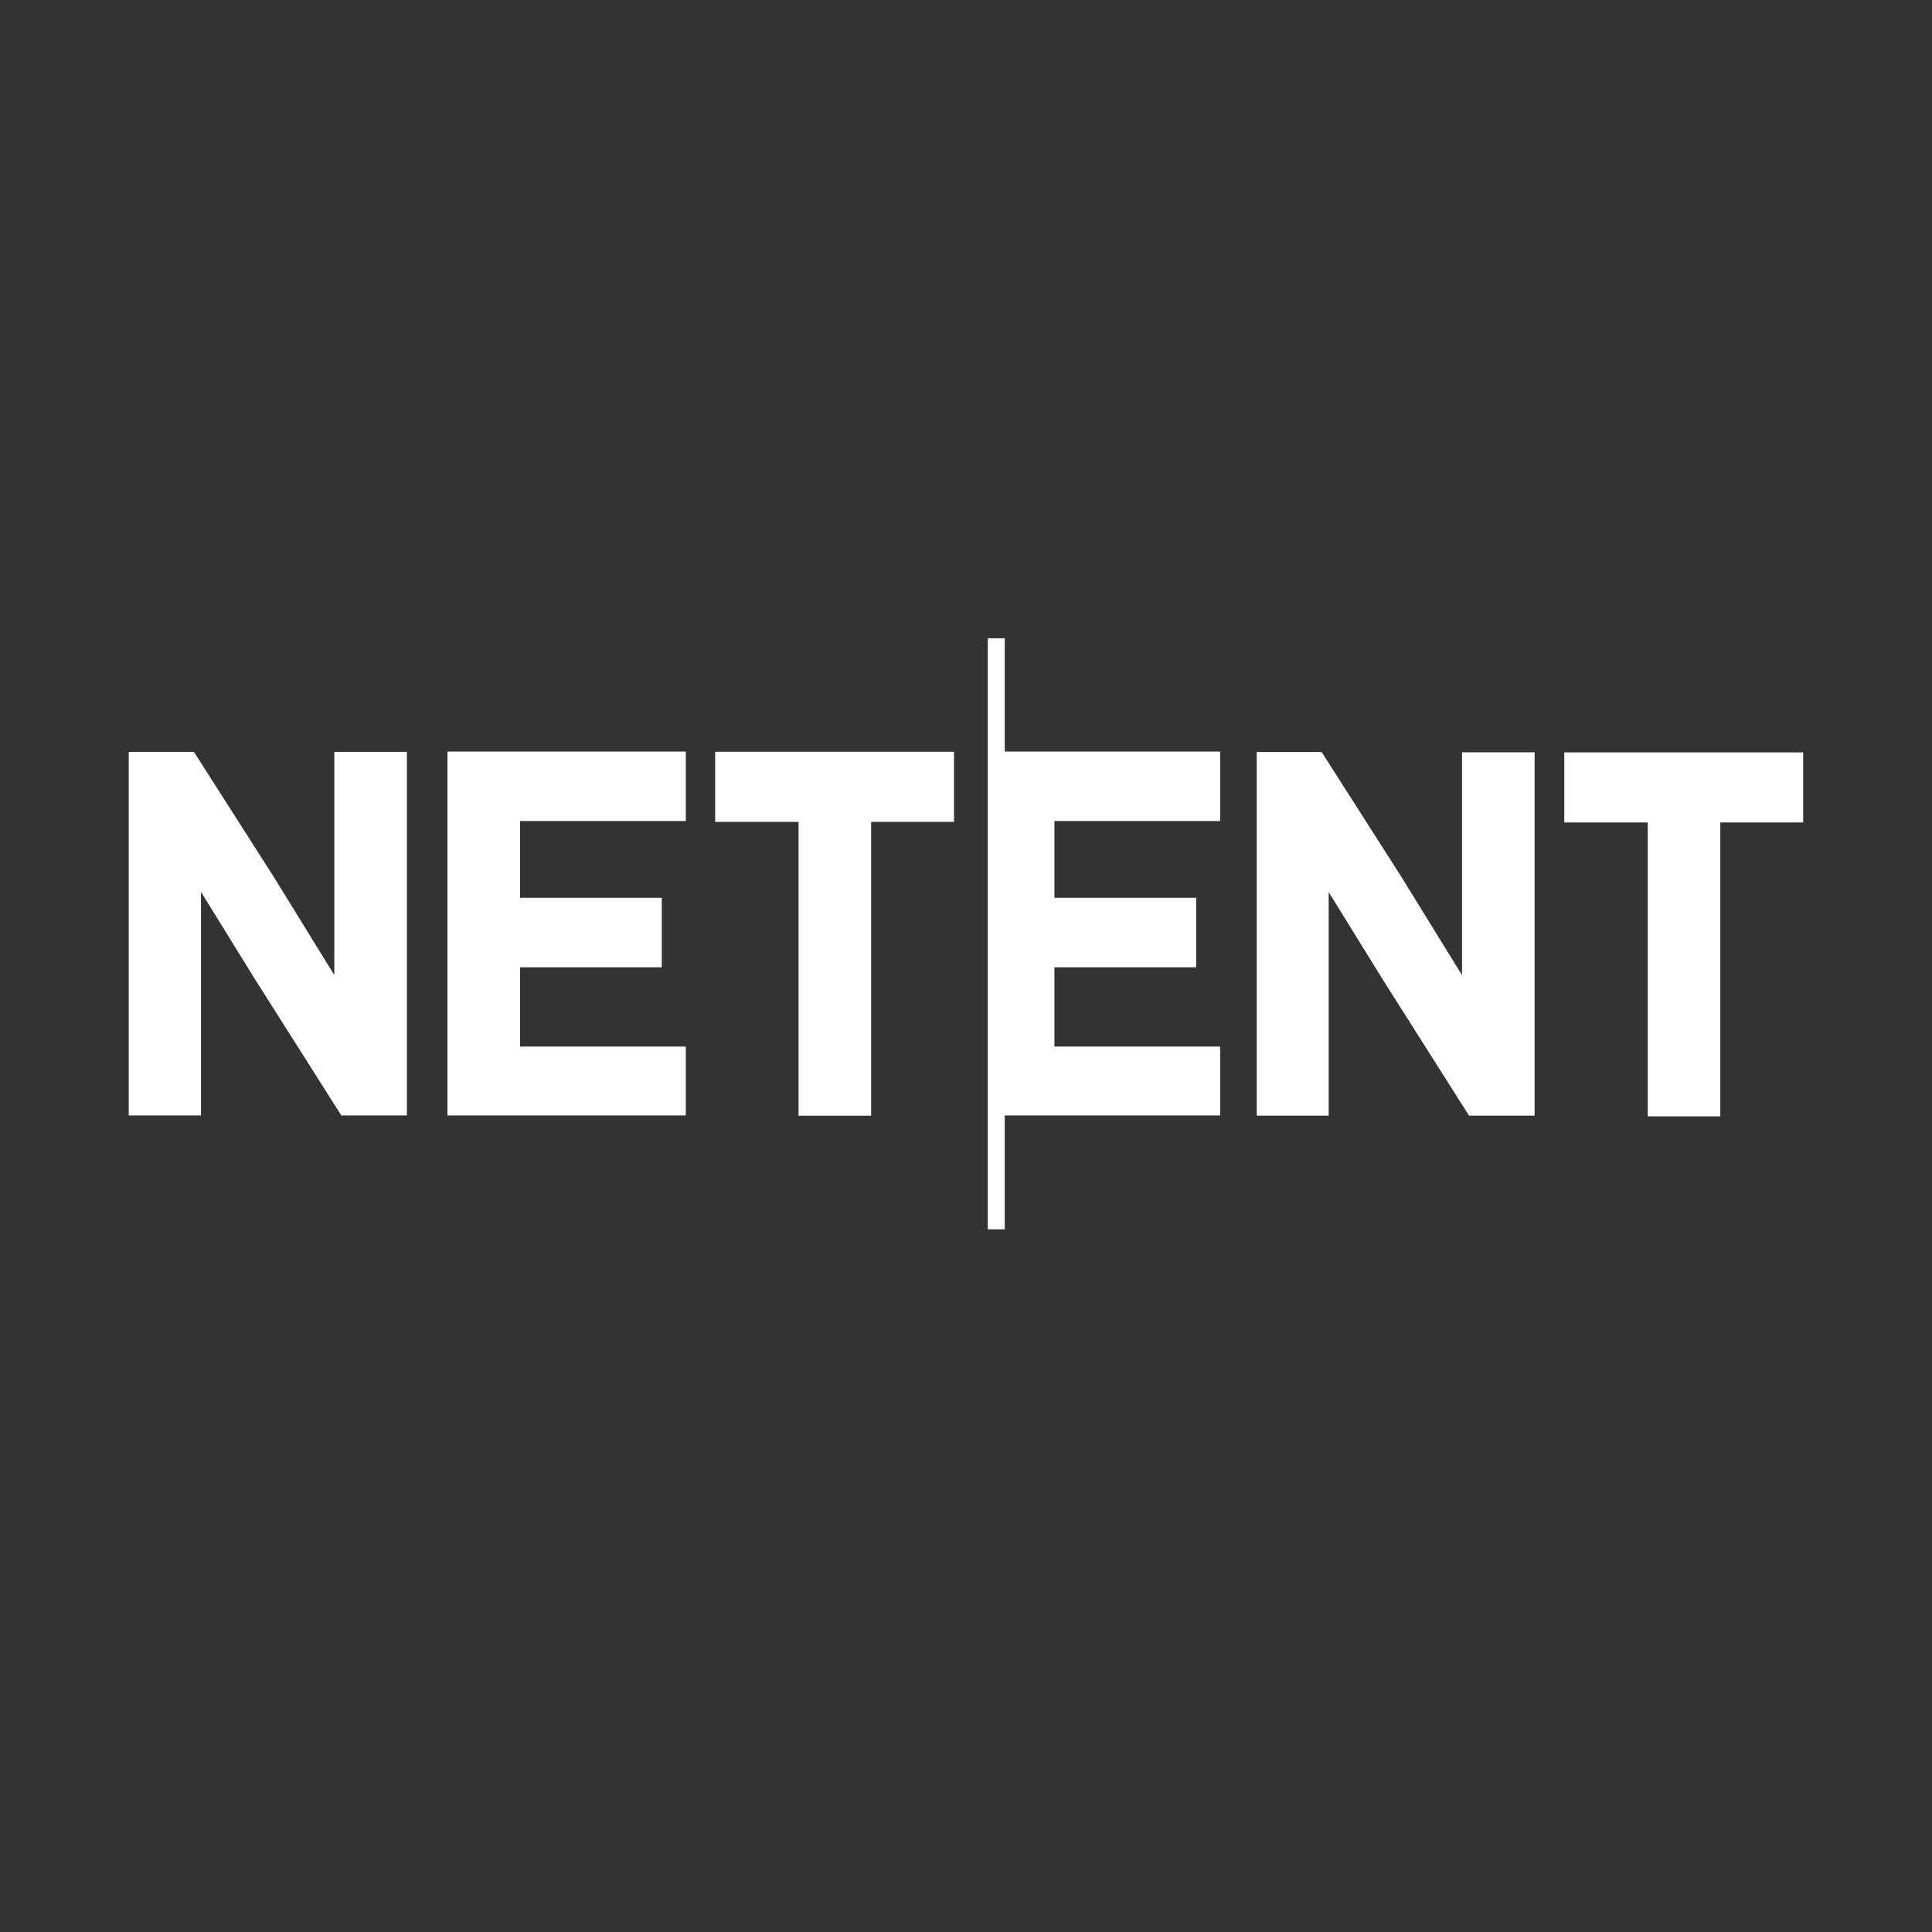 <?xml version="1.0" encoding="UTF-8"?><svg id="Ebene_1" xmlns="http://www.w3.org/2000/svg" width="300" height="300" xmlns:xlink="http://www.w3.org/1999/xlink" viewBox="0 0 300 300"><rect x="0" y="0" width="300" height="300" fill="#333333" stroke="none"/><defs><style>.cls-1{fill:none;}.cls-1,.cls-2{stroke-width:0px;}.cls-2{fill:#fff;}.cls-3{clip-path:url(#clippath);}</style><clipPath id="clippath"><rect class="cls-1" width="300" height="300"/></clipPath></defs><g id="netent"><g class="cls-3"><path class="cls-2" d="m156.02,99.11h-2.64v91.78h2.64v-17.68h33.45v-10.7h-25.74v-12.31h22.01v-10.79h-22.01v-11.92h25.74v-10.79h-33.45v-17.59Zm-104.13,52.26l-9.49-15.38-12.18-19.07-.13-.17h-10.1v56.46h11.22v-34.71l8.36,13.52,13.43,21.19h10.18v-56.46h-11.27v34.62h-.04Zm17.59,21.84h37.01v-10.7h-25.74v-12.31h22.01v-10.79h-22.01v-11.92h25.74v-10.79h-37.01s0,56.51,0,56.51Zm41.56-45.59h12.96v45.63h11.27v-45.63h12.87v-10.88h-37.09v10.88h0Zm116,23.83l-9.49-15.38-12.18-19.07-.13-.22h-10.1v56.46h11.18v-34.71l8.36,13.52,13.43,21.19h10.18v-56.42h-11.27v34.62h0Zm15.86-34.62v10.88h12.96v45.63h11.27v-45.63h12.87v-10.88h-37.09Z"/></g></g></svg>